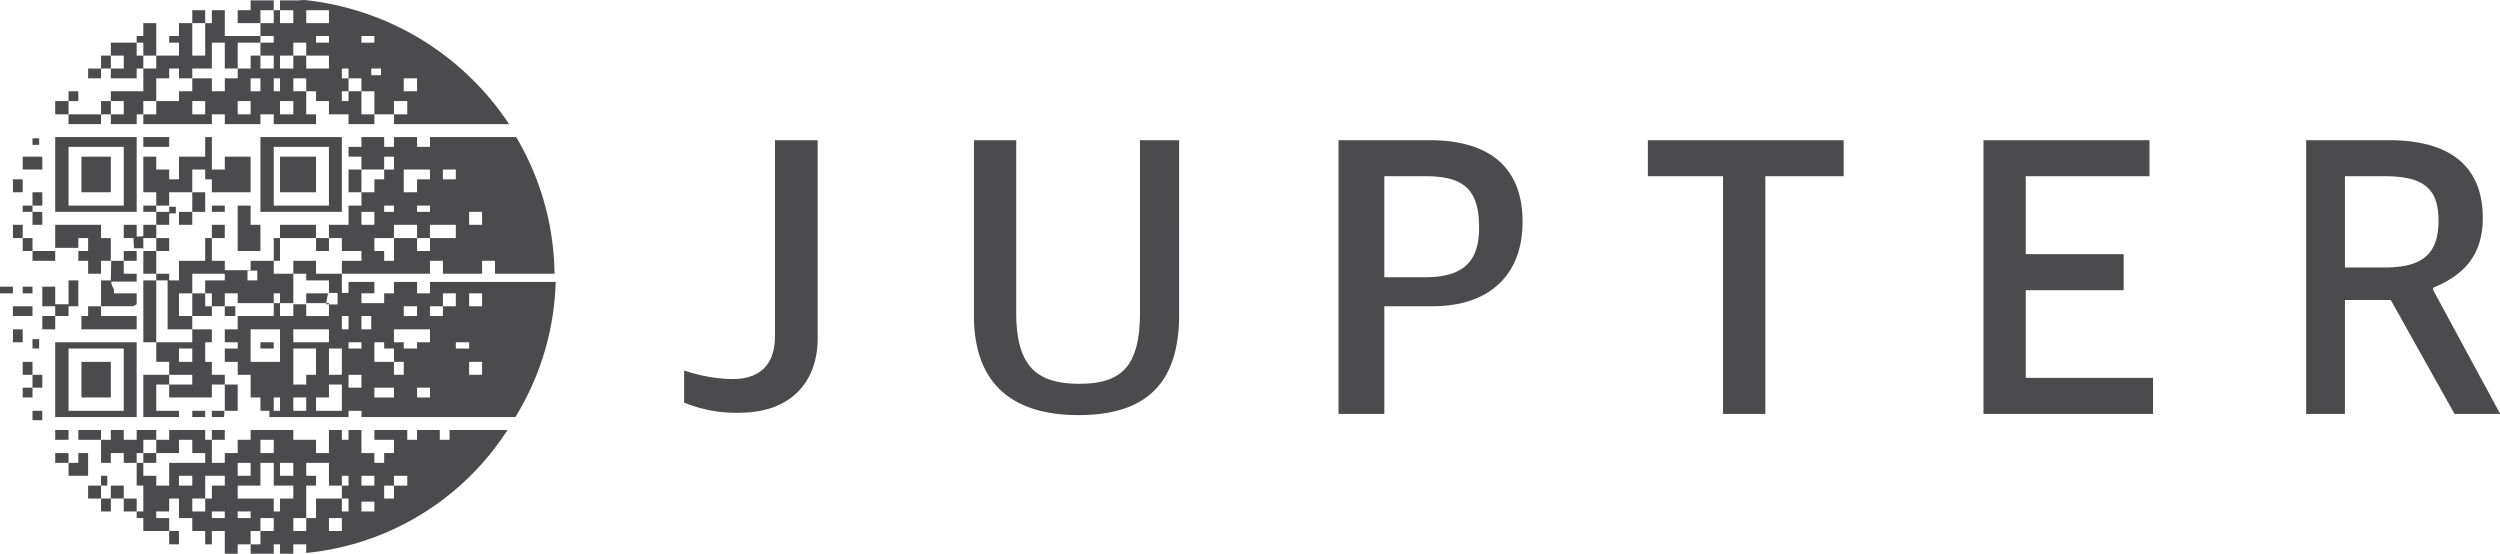<svg id="Grupo_51" data-name="Grupo 51" xmlns="http://www.w3.org/2000/svg" xmlns:xlink="http://www.w3.org/1999/xlink" width="399" height="88.375" viewBox="0 0 399 88.375">
  <defs>
    <clipPath id="clip-path">
      <rect id="Retângulo_66" data-name="Retângulo 66" width="399" height="88.375" fill="none"/>
    </clipPath>
  </defs>
  <g id="Grupo_50" data-name="Grupo 50" transform="translate(0 0)" clip-path="url(#clip-path)">
    <path id="Caminho_147" data-name="Caminho 147" d="M241.375,47.106h-6.5V30.981H241.5c6.187,0,8.5,2.25,8.5,8.188,0,5.312-2.376,7.937-8.625,7.937M412.938,68.918v-.062L402.25,49.106v-.313c4.688-1.938,7.938-5,7.938-11.125,0-8.375-5.313-12.437-15-12.437H382V68.918h6.188V50.731H395.5l10.188,18.187ZM242.063,25.231h-14.5V68.918h7.313V51.731h7.75c8.563,0,14.313-4.563,14.313-13.5,0-8.375-4.938-13-14.875-13m34.875,5.75h12V68.918h6.749V30.981h12.5v-5.75h-31.25Zm-81.062,21.75c0,8.75-3.063,11.375-9.687,11.375-6.688,0-10.063-2.687-10.063-11.312V25.231h-6.75v28c0,10.75,6,15.876,16.688,15.876s16.062-4.938,16.062-16.063V25.231h-6.249ZM337.25,49.168h15.625v-5.75H337.25V30.981H357v-5.75H330.5V68.918h27.063v-5.75H337.25Zm57.313-3.625h-6.375V30.981H394.5c6.062,0,8.625,1.813,8.625,7.062s-2.438,7.5-8.562,7.5M137.625,56.481c0,4.375-2.188,6.875-6.812,6.875a25.282,25.282,0,0,1-7.688-1.375v5.125a21.629,21.629,0,0,0,8.75,1.626c8.563,0,12.562-5.188,12.562-11.875V25.231h-6.812Z" transform="translate(-13.938 -2.856)" fill="#4b4b4d"/>
    <path id="Caminho_148" data-name="Caminho 148" d="M14.063,12.5h2.063V10.938H14.063ZM43.688,1.626V.063H40V1.626H37.938V3.687h3.624V1.626Zm-10.938,0H30.688V3.688H32.75ZM16.126,10.938h1.563V8.875H16.126ZM52.5,32.813H43.688V23.437H52.5Zm2.063-10.937h-13V33.813h13Zm-43.625-5.75H8.813V18.25h2.125ZM12.5,14.563H10.938v1.563H12.5Zm32.187,0h-1V12.5h1Zm0-5.688h2.126V6.812h2.062V8.875H52.5v2.063H48.875V8.875H46.813v2.063H44.688Zm4.187-7.25H52.5V3.688H48.875ZM52.5,6.812H50.438V5.75H52.5ZM46.813,18.25H44.689V16.126h2.125ZM57.688,5.75h2.063V6.812H57.688ZM60.813,12H59.251V10.938h1.563Zm3.624.5h2.125v2.063H64.438ZM41.563,14.563H40V12.5h1.563ZM40,18.25H37.937V16.126H40Zm-7.25,0H30.688V16.126H32.75ZM43.688,6.812H41.563V8.875h2.126v2.063H41.563V8.875H40v2.063H37.938V12.5H35.876v2.063H33.813V12.5H30.688v2.063H28.563v1.563H24.938V18.25H22.875v1.563H33.813V18.25h2.063v1.563h5.687V18.25h2.126v1.563h6.749V18.25H48.875V14.563H46.813V12.5h2.062v2.063h1.563v1.563H52.5V18.25h3.125v1.563h4.125V18.25H57.688V14.563H55.625v1.563H54.563V14.563h1.062V12.5H54.563V10.938h1.062V12.5h2.063v2.063h2.063V18.25h3.124V16.126H65V18.25H62.875v1.563H81.25A44.68,44.68,0,0,0,48.563,0L47.5.063H44.688V1.626h2.126V3.687H44.688V1.626h-1V3.687H41.563V5.75h2.126ZM6.75,25H3.625v2.063H6.75Zm-.5-2.937H5.188v1.062H6.25ZM50.438,25h-5.75v5.688h5.75ZM6.75,33.813H5.188v2.063H6.75ZM22.875,8.875h2.063V3.687H22.875V5.75H21.813V6.812h1.062Zm-1.062,0V6.812H17.688V8.875h2.063v2.063H17.688V12.5h4.125V10.938h1.062V8.875ZM19.751,18.25H17.688v1.563h4.125V18.25h1.062V16.126h2.063V12.5H27V10.938h1.563V12.5h2.125V10.938h3.125V6.812h2.063v4.125h2.063V6.812h3.624V5.75H35.876V1.626H33.813V3.687H32.75V8.875H30.688V3.687H28.563V5.75H27V6.812h1.563V8.875H24.938v2.063H22.875v3.625H17.688v1.563h2.063Zm-3.625,0H10.938v1.563h5.188ZM32.75,30.688H30.688v3.125H32.75ZM27,34.063h1.062V33H27Zm-7.25,31.5H10.939V55.625h8.812Zm2.062-10.938h-13V66.562h13Zm6.75-18.75h2.125V33.813H28.563ZM3.625,33.813H5.188v-1H3.625Zm16.126-1H10.939V23.437h8.812Zm2.062-10.937h-13V33.813h13Zm-9.312,27V44.75H10.938v3.813H8.813v1.875h2.125V48.875ZM17.688,25H13v5.688h4.688Zm20.25,7.813v7.25h3.624V35.876H40V32.813ZM27,38H24.938v2.063H27Zm0-7.313h3.687V27.062H32.75v1.563h1.062v2.063H40V25H35.876v2.063H33.813V21.876H32.75V25H28.563v3.625H27V27.062H24.938V25H22.875v5.688h2.063v2.125H27ZM24.938,44.75H22.875v9.875h2.063V44.75Zm-2.063-5h0V38h2.063V35.876H27V33.813H24.938v-1H22.875v1h2.063v2.063H22.875v1.812a9.563,9.563,0,0,1-1.062.063V35.876H19.751V38h1.562c0,1,.063,1,.063,1.625H23Zm10.938-5.937h2.063v-1H33.813ZM27,21.876H22.875v1.563H27ZM21.312,39.5v0ZM17.125,75.938h-1V77.5h1Zm-3.062,3.625h2.063V77.5H14.063Zm14.5,5.187H27v2.125h1.563ZM16.126,81.626h1.563V79.563H16.126Zm1.563-2.063h2.063V77.5H17.688Zm5.187-7.25V70.188h2.063V68.625H21.813v1.563H19.751V68.625H17.688v1.563H16.126v3.687h1.563V72.312h2.063v1.563h2.062V72.312ZM65,77.5H62.875v2.063H61.313V77.5h1.563V75.938H65Zm-5.25,0H57.688V75.938h2.063Zm0,4.125H57.688V80.063h2.063ZM55.625,77.5H54.563v2.063h1.062v2.063H54.563V79.563H50.438v3.125H48.875V84.75H46.813V82.688h2.062V77.5h1.563V75.938H48.875V73.875H52.5V77.5h2.063V75.938h1.062Zm-1.062,7.25H52.5V82.687h2.063Zm-9.875-5.187v2.063h-1V79.563h-5.75V77.5h3.624V73.875h2.126V77.5h3.125v2.063ZM40,82.688H37.937V81.626H40Zm-2.062-8.813H40v2.063H37.938Zm3.624-3.687h2.125v2.125H41.563Zm3.125,3.687h2.125v2.063H44.688ZM35.876,77.5H33.813v2.063H32.75v2.063H30.688V79.563H32.75V75.938h3.125Zm0,5.188H33.813V81.626h2.063Zm-7.313-6.75h2.125V77.5H28.563ZM71.75,68.625v1.563H70.188V68.625H66.563v1.563H65V68.625h-5.25v1.563h3.124v2.125H61.313v1.563H59.751V72.312H57.688V68.625H55.625v1.563H54.563V68.625H52.5v3.687H50.438V70.188H46.813V68.625H40v1.563H37.938v2.125H35.876v1.563H33.813V70.188H32.75V68.625H27v1.563H24.938v2.125h3.625V70.188h2.125v2.125H32.75v1.563H27V77.5H24.938V75.938H22.875V73.875H21.813V77.5h1.062v4.125H21.813v1.062h1.062V84.75H27V82.688H24.938V81.626H27V79.563h1.563v3.125h2.125V84.75H32.75v2.126h1.062V84.75h2.063v3.625h2.063v-1.5H40V84.75h1.563V82.688h2.126V84.75H41.563v2.126H40v1.5h3.688v-1.5h1v1.5h2.126v-1.5h2.062V88.25A43.214,43.214,0,0,0,81,68.625Zm-52,13h2.063V79.563H19.751Zm16.125-13H33.813v1.563h2.063ZM12.5,70.188h3.625V68.625H12.5Zm10.375,3.687h2.063V72.312H22.875ZM3.625,28.625H2.063v2.063H3.625Zm-1.563,26H3.625V52.562H2.063Zm3.125-5.75H2.063v1.563H5.188Zm0-3.125H3.625v1.062H5.188ZM6.75,30.688H5.188v2.125H6.75ZM2.063,45.75H0v1.062H2.063Zm1.563-9.875H2.063V38H3.625ZM5.188,38H3.625v2.063H5.188Zm8.875,37.937V72.312H12.5v1.563H10.938v2.063ZM8.813,40.063H5.188v1.563H8.813Zm0,33.812h2.125V72.312H8.813ZM5.188,55.625H6.25v-1.5H5.188Zm3.625-5.188H6.75v2.125H8.813ZM3.625,59.813H5.188V57.75H3.625Zm1.563,7.25H6.75v-1.5H5.188Zm0-5.187H6.75V59.813H5.188ZM3.625,63.437H5.188V61.875H3.625ZM17.688,16.126H16.126V18.25h1.563Zm20.25,45.25H35.876v4.187h2.063ZM32.75,46.812H30.688v3.625h3.125V48.875H32.75Zm37.937-19.75H72.75v1.563H70.688ZM72.75,38H68.625v2.063H66.563V38H62.875v3.625H61.313V40.063H59.751V38h3.124V35.876h3.688V38h2.062V35.876H72.75Zm2.125-4.187h2.063v2.063H74.875Zm-17.187,0h2.063v2.063H57.688Zm3.624-1h1.563v1H61.313Zm7.313,1H66.562v-1h2.063Zm-4.187-6.75h4.187v1.563H66.563v2.063H64.438Zm-9.875,32.75H52.5V55.625h2.063Zm0-9.375h1.062v2.125H54.563Zm3.125,5.188H55.625v-1h2.063Zm0-5.188h1.563v2.125H57.688Zm2.063,11.438h3.125v1.563H59.751Zm0-7.25h1.562v1h1.563V57.75h1.563v2.063H62.875V57.75H59.751Zm3.124-2.063h5.75v2.063H66.563v1H64.438v-1H62.875Zm1.563-3.687h2.125v1.563H64.438Zm4.187,0h2.063V46.812H72.75v2.063H70.688v1.563H68.625Zm6.25,6.75H72.75v-1h2.125Zm0-8.813h2.063v2.063H74.875Zm2.063,13H74.875V57.75h2.063Zm-8.313,3.624H66.562V61.875h2.063ZM57.688,61.876H55.625V59.813h2.063Zm-3.125,3.687H50.438V63.437H52.5V61.375h2.063Zm-5.688-4.187H46.813v-5.75h3.624v4.187H48.875Zm0,4.187H46.812V63.438h2.063Zm-2.062-13H52.5v2.063H46.813Zm2.062-4.187H52.5v2.063H48.875ZM44.688,57.75H40V52.562h4.688Zm0,7.813h-1V63.438h1ZM41.063,44.75H39.5V43.187h1.563ZM68.625,23.437H66.563V21.876H62.875v1.562H61.313V21.876H57.688v1.562H55.625V25h2.063v2.063h3.624V25h1.563v2.063H61.313v1.563H59.751v2.063H57.688v2.125H55.625v3.063H52.5V38h2.063v2.063h3.125v1.563H54.563v2.062H50.438V41.626H46.813v2.062h2.062V44.75H52.5v2.063H48.875v1.751H46.813V43.687H43.688V41.626H40v1.5H35.876v-1.5H33.813V38H32.75v3.625H28.563V44.75H27V43.687H24.938V40.063H22.875v3.624h2.063V44.75H26.75v7.813h3.937V50.438H28.563V46.812h2.125V43.687h5.188V44.75H32.75v2.063h1.062v2.063h2.063V46.812h2.063v1.563h5.75V46.812h1v1.563h2.126v2.063H44.688V48.375h-1v2.063h-5.75v2.125H35.876v2.063h2.063v1H35.876V57.75h2.063v2.063H40v3.624h1.563v2.126H43v1H55.625v-1h2.063v1H82.251A43.4,43.4,0,0,0,88.688,45H68.625v1.813H66.563V45H62.875v1.813H61.313v1.563H57.688V46.812h2.063V45H55.625V46.75h-1.75v1.813c0,.062-1.876,0-1.876,0l.375-1.813h2.188V43.687H68.625V41.626h2.063v2.062h6.25V41.626H79v2.062h9.5a43.608,43.608,0,0,0-6.124-21.812H68.625ZM43.688,54.625H41.563v1h2.125Zm6.749-18.75h-5.75V38h5.75Zm-14.562,0H33.813V38h2.063ZM44.688,38h-1v3.625h1ZM52.5,38H50.438v2.063H52.5Zm5.188-9.125V27.062H55.625v3.625h2.063ZM22.875,59.813v6.749h5.688v-1H24.938V61.375H27V59.813ZM17.75,45.063h0v0ZM30.688,57.75H28.563V55.625h2.125Zm-5.75-3.125V57.75H27v2.063h3.687v1.563H27v2.062h6.812V61.375h2.063V59.813H33.813V57.75H32.75V54.625h1.062V52.562H30.688v2.063Zm-7.25-13V38H16.126V35.876H8.813v3.687H12.5V38h1.563v2.063H12.5v1.563h1.563v2.062h2.063V41.626H17.75c0,1.062-.062,2.187-.062,3.374v-.062h4.125v-1.25H19.751V41.626Zm0,3.124H16.126v4.125H21.25l.562-.312V46.812H18.188v-.5c0-.374-.438-.562-.438-1.563ZM6.75,48.875H8.813V45.75H6.75ZM17.688,57.75H13v5.688h4.688ZM8.813,70.188h2.125V68.625H8.813Zm13-30.125H19.75v1.563h2.063Zm15.75,8.812H35.876v1.563h1.688ZM32.75,65.563H30.688v1H32.75Zm1.062,1H35.75a9.263,9.263,0,0,0,.062-1h-2ZM14.063,50.438H13v2.125h8.812V50.438H16.126V48.875H14.063Z" transform="translate(0 0)" fill="#4b4b4d"/>
  </g>
</svg>
